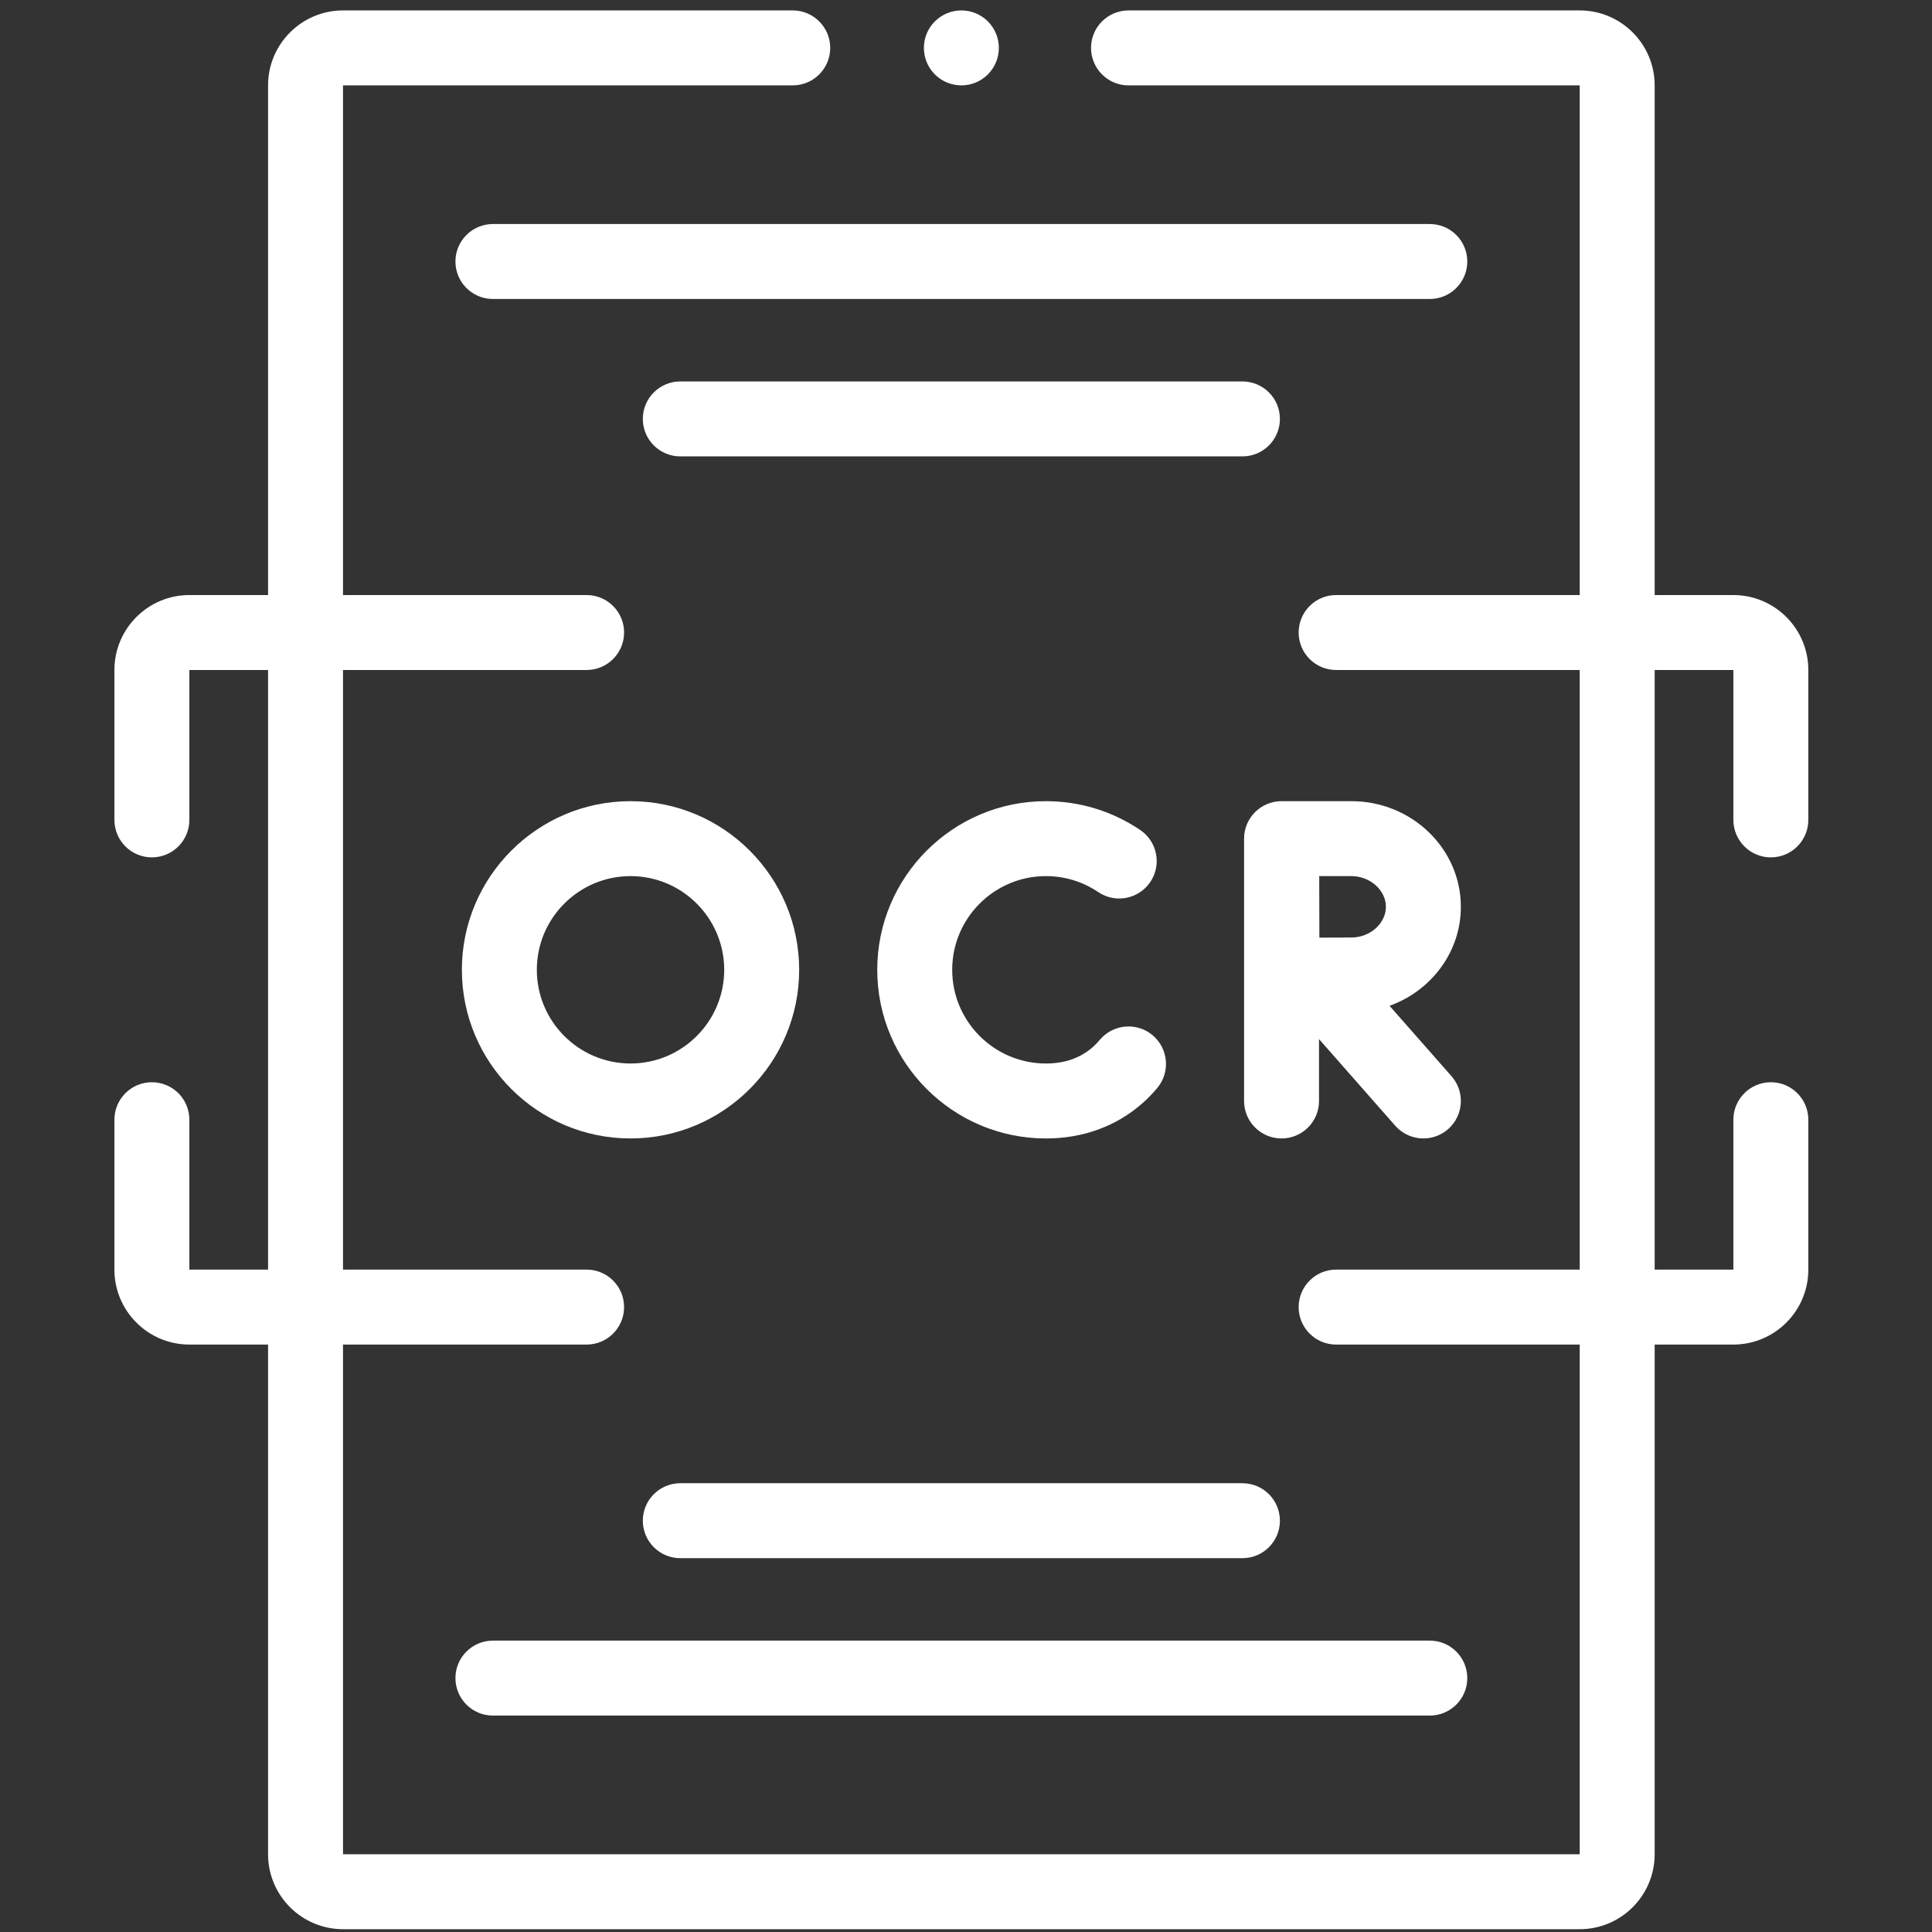 <svg width="146" height="146" viewBox="0 0 146 146" fill="none" xmlns="http://www.w3.org/2000/svg">
<rect x="0" y="0" width="146" height="146" fill="#333333" stroke="none"/>
<g clip-path="url(#clip0)">
<path d="M72.65 6.452C74.214 6.452 75.482 5.184 75.482 3.62C75.482 2.056 74.214 0.788 72.65 0.788C71.086 0.788 69.818 2.056 69.818 3.62C69.818 5.184 71.086 6.452 72.65 6.452Z" fill="white"/>
<path d="M133.822 64.791C135.386 64.791 136.654 63.524 136.654 61.959V50.631C136.654 47.508 134.113 44.967 130.99 44.967H125.042V6.452C125.042 3.329 122.502 0.788 119.378 0.788H85.281C83.718 0.788 82.449 2.055 82.449 3.62C82.449 5.184 83.718 6.452 85.281 6.452H119.378V44.967H100.97C99.406 44.967 98.138 46.235 98.138 47.799C98.138 49.363 99.406 50.631 100.97 50.631H119.378V95.944H100.97C99.406 95.944 98.138 97.212 98.138 98.776C98.138 100.34 99.406 101.608 100.97 101.608H119.378V140.124H25.921V101.608H44.33C45.894 101.608 47.162 100.34 47.162 98.776C47.162 97.212 45.894 95.944 44.33 95.944H25.921V50.631H44.33C45.894 50.631 47.162 49.363 47.162 47.799C47.162 46.235 45.894 44.967 44.33 44.967H25.921V6.452H59.907C61.471 6.452 62.739 5.184 62.739 3.62C62.739 2.055 61.471 0.788 59.907 0.788H25.921C22.798 0.788 20.257 3.329 20.257 6.452V44.967H14.31C11.187 44.967 8.646 47.508 8.646 50.631V61.959C8.646 63.524 9.914 64.791 11.478 64.791C13.042 64.791 14.31 63.524 14.31 61.959V50.631H20.257V95.944H14.31V84.616C14.31 83.052 13.042 81.784 11.478 81.784C9.914 81.784 8.646 83.052 8.646 84.616V95.944C8.646 99.067 11.187 101.608 14.31 101.608H20.257V140.124C20.257 143.247 22.798 145.788 25.921 145.788H119.378C122.502 145.788 125.042 143.247 125.042 140.124V101.608H130.99C134.113 101.608 136.654 99.067 136.654 95.944V84.616C136.654 83.052 135.386 81.784 133.822 81.784C132.258 81.784 130.99 83.052 130.99 84.616V95.944H125.042V50.631H130.99V61.959C130.99 63.524 132.258 64.791 133.822 64.791Z" fill="white"/>
<path d="M79.037 66.207C80.457 66.207 81.825 66.625 82.994 67.415C84.29 68.29 86.05 67.95 86.926 66.654C87.802 65.358 87.461 63.597 86.165 62.722C84.055 61.297 81.591 60.544 79.037 60.544C72.01 60.544 66.293 66.261 66.293 73.288C66.293 80.315 72.01 86.032 79.037 86.032C81.856 86.032 84.388 85.103 86.36 83.347C86.746 83.004 87.114 82.624 87.452 82.221C88.456 81.023 88.299 79.237 87.101 78.231C85.903 77.226 84.116 77.383 83.111 78.582C82.95 78.775 82.776 78.954 82.593 79.117C81.662 79.947 80.465 80.368 79.037 80.368C75.133 80.368 71.957 77.192 71.957 73.288C71.957 69.384 75.133 66.207 79.037 66.207V66.207Z" fill="white"/>
<path d="M110.396 68.528C110.396 64.125 106.684 60.544 102.12 60.544H96.852C96.851 60.544 96.85 60.544 96.849 60.544C96.848 60.544 96.847 60.544 96.846 60.544C95.282 60.544 94.014 61.811 94.014 63.376V83.2C94.014 84.764 95.282 86.032 96.846 86.032C98.41 86.032 99.678 84.764 99.678 83.2V78.526L105.438 85.071C105.998 85.707 106.779 86.032 107.565 86.032C108.23 86.032 108.897 85.799 109.435 85.326C110.609 84.292 110.723 82.503 109.69 81.329L105.008 76.009C108.151 74.876 110.396 71.95 110.396 68.528V68.528ZM102.12 66.207C103.536 66.207 104.732 67.27 104.732 68.528C104.732 69.785 103.536 70.847 102.12 70.847C101.547 70.847 100.621 70.851 99.705 70.855C99.695 68.865 99.699 68.257 99.693 66.207H102.12V66.207Z" fill="white"/>
<path d="M34.904 73.288C34.904 80.315 40.621 86.032 47.648 86.032C54.676 86.032 60.393 80.315 60.393 73.288C60.393 66.26 54.676 60.544 47.648 60.544C40.621 60.544 34.904 66.26 34.904 73.288ZM54.728 73.288C54.728 77.192 51.552 80.368 47.648 80.368C43.745 80.368 40.568 77.192 40.568 73.288C40.568 69.384 43.745 66.207 47.648 66.207C51.552 66.207 54.728 69.384 54.728 73.288Z" fill="white"/>
<path d="M110.882 19.762C110.882 18.198 109.614 16.93 108.05 16.93H37.249C35.686 16.93 34.417 18.198 34.417 19.762C34.417 21.326 35.686 22.594 37.249 22.594H108.05C109.614 22.594 110.882 21.326 110.882 19.762Z" fill="white"/>
<path d="M96.722 31.657C96.722 30.093 95.454 28.825 93.89 28.825H51.41C49.846 28.825 48.578 30.093 48.578 31.657C48.578 33.221 49.846 34.489 51.41 34.489H93.89C95.454 34.489 96.722 33.221 96.722 31.657Z" fill="white"/>
<path d="M48.578 114.918C48.578 116.483 49.846 117.75 51.41 117.75H93.89C95.454 117.75 96.722 116.483 96.722 114.918C96.722 113.354 95.454 112.086 93.89 112.086H51.41C49.846 112.086 48.578 113.354 48.578 114.918Z" fill="white"/>
<path d="M34.417 126.813C34.417 128.377 35.686 129.645 37.249 129.645H108.05C109.614 129.645 110.882 128.377 110.882 126.813C110.882 125.249 109.614 123.981 108.05 123.981H37.249C35.686 123.981 34.417 125.249 34.417 126.813Z" fill="white"/>
</g>
<defs>
<clipPath id="clip0">
<rect width="145" height="145" fill="white" transform="translate(0.15 0.788)"/>
</clipPath>
</defs>
</svg>
